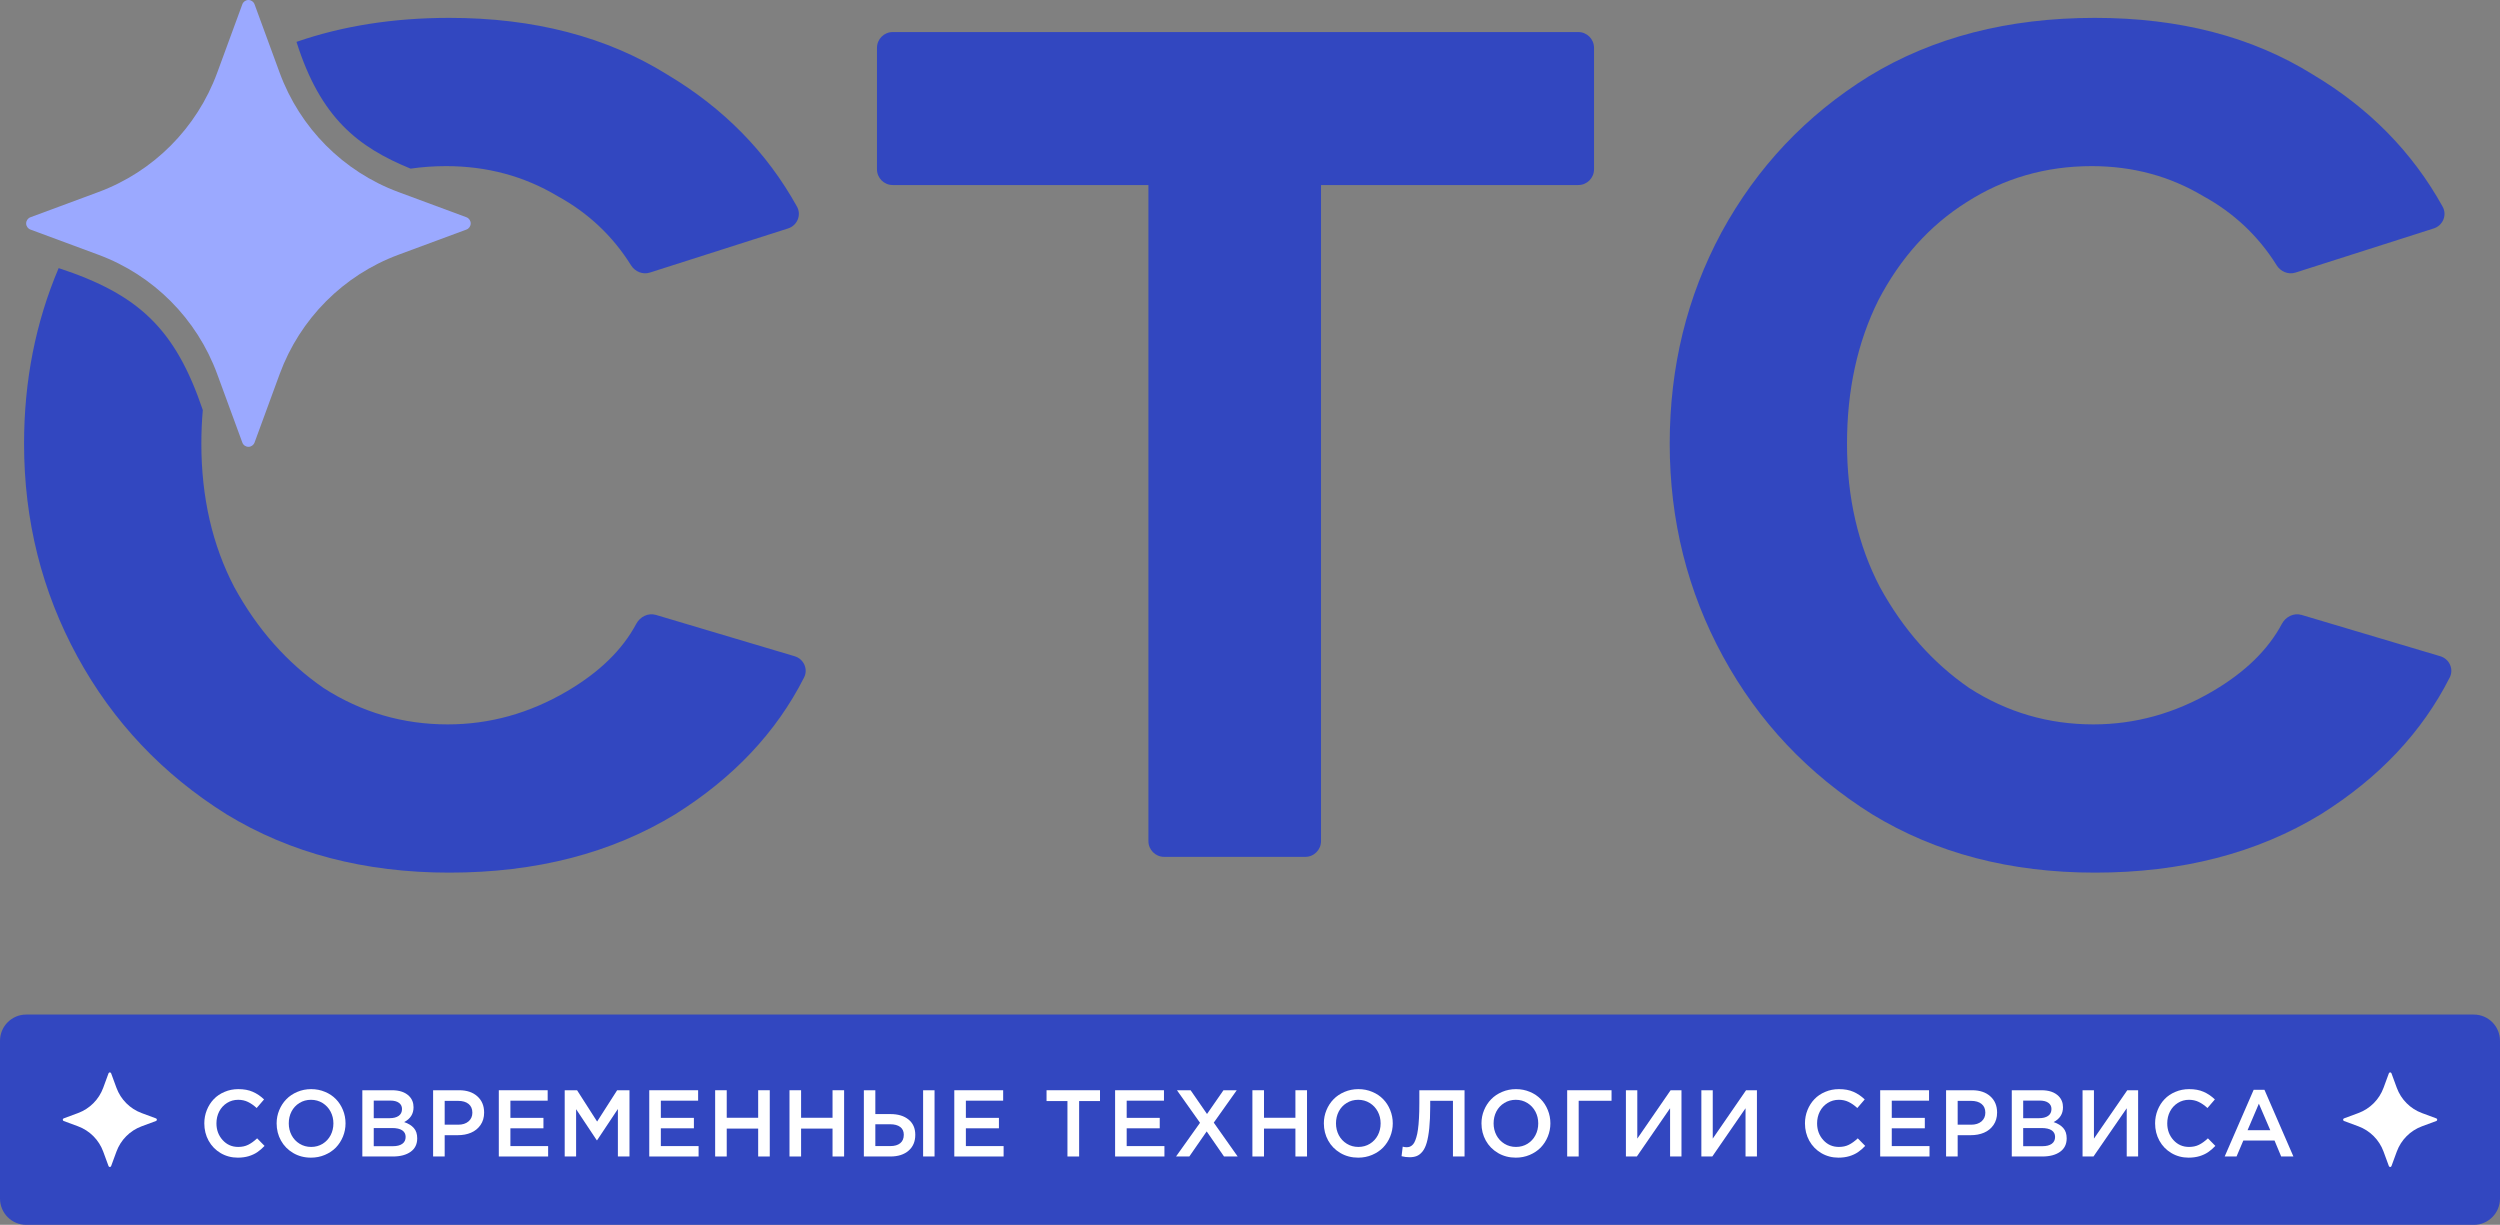<svg width="149" height="73" viewBox="0 0 149 73" fill="none" xmlns="http://www.w3.org/2000/svg">
<rect x="0" y="0" width="149" height="73" fill="#808080" stroke="none"/>
<path d="M69.381 51.069C68.865 51.069 68.446 50.648 68.446 50.129V11.028H53.203C52.687 11.028 52.268 10.608 52.268 10.089V2.851C52.268 2.332 52.687 1.911 53.203 1.911H94.069C94.585 1.911 95.004 2.332 95.004 2.851V10.089C95.004 10.608 94.585 11.028 94.069 11.028H78.733V50.129C78.733 50.648 78.314 51.069 77.797 51.069H69.381Z" fill="#3247C0"/>
<path d="M124.857 52.009C119.807 52.009 115.381 50.849 111.578 48.531C107.775 46.15 104.814 43.017 102.694 39.132C100.575 35.247 99.515 31.017 99.515 26.443C99.515 21.869 100.543 17.671 102.601 13.848C104.72 9.963 107.651 6.862 111.391 4.543C115.194 2.225 119.683 1.065 124.857 1.065C129.907 1.065 134.24 2.193 137.856 4.449C141.207 6.447 143.783 9.07 145.581 12.317C145.859 12.819 145.595 13.441 145.05 13.615L136.814 16.245C136.387 16.382 135.927 16.192 135.689 15.811C134.599 14.065 133.139 12.69 131.31 11.687C129.315 10.496 127.102 9.901 124.67 9.901C121.927 9.901 119.433 10.621 117.189 12.062C115.007 13.441 113.261 15.383 111.952 17.89C110.705 20.396 110.082 23.247 110.082 26.443C110.082 29.639 110.737 32.49 112.046 34.996C113.417 37.503 115.194 39.508 117.376 41.012C119.62 42.453 122.083 43.174 124.764 43.174C127.257 43.174 129.626 42.516 131.871 41.2C133.8 40.069 135.176 38.73 136 37.182C136.227 36.754 136.714 36.512 137.177 36.65L145.441 39.111C145.981 39.272 146.26 39.874 146.004 40.378C144.35 43.643 141.79 46.36 138.323 48.531C134.52 50.849 130.032 52.009 124.857 52.009Z" fill="#3247C0"/>
<path d="M26.776 52.009C21.727 52.009 17.3 50.849 13.497 48.531C9.694 46.15 6.733 43.017 4.613 39.132C2.494 35.247 1.434 31.017 1.434 26.443C1.434 22.704 2.121 19.216 3.496 15.979C8.261 17.545 10.443 19.582 12.087 24.438C12.03 25.09 12.001 25.759 12.001 26.443C12.001 29.639 12.656 32.49 13.965 34.996C15.336 37.503 17.113 39.508 19.295 41.012C21.54 42.453 24.002 43.174 26.683 43.174C29.177 43.174 31.546 42.516 33.79 41.2C35.719 40.069 37.095 38.73 37.919 37.182C38.147 36.754 38.633 36.512 39.096 36.65L47.36 39.111C47.9 39.272 48.179 39.874 47.923 40.378C46.27 43.643 43.709 46.36 40.242 48.531C36.44 50.849 31.951 52.009 26.776 52.009Z" fill="#3247C0"/>
<path d="M26.776 1.065C31.826 1.065 36.159 2.193 39.775 4.449C43.127 6.447 45.702 9.07 47.501 12.317C47.779 12.819 47.514 13.441 46.969 13.615L38.733 16.245C38.306 16.382 37.847 16.192 37.609 15.811C36.519 14.065 35.059 12.69 33.229 11.687C31.234 10.496 29.021 9.901 26.589 9.901C25.866 9.901 25.159 9.951 24.47 10.051C21.353 8.773 19.108 7.05 17.671 2.495C20.424 1.542 23.459 1.065 26.776 1.065Z" fill="#3247C0"/>
<path d="M0 62.034C0 61.169 0.698 60.468 1.559 60.468H147.441C148.302 60.468 149 61.169 149 62.034V71.433C149 72.299 148.302 73 147.441 73H1.559C0.698 73 0 72.299 0 71.433V62.034Z" fill="#3247C0"/>
<path d="M12.177 66.953C12.177 66.674 12.227 66.409 12.327 66.159C12.428 65.91 12.566 65.693 12.741 65.51C12.916 65.326 13.131 65.181 13.385 65.075C13.639 64.966 13.911 64.912 14.201 64.912C14.539 64.912 14.828 64.965 15.067 65.072C15.308 65.177 15.532 65.328 15.738 65.526L15.297 66.038C15.126 65.88 14.952 65.759 14.777 65.675C14.601 65.59 14.408 65.548 14.196 65.548C13.951 65.548 13.729 65.611 13.53 65.736C13.331 65.86 13.176 66.03 13.064 66.245C12.955 66.458 12.9 66.694 12.9 66.953C12.9 67.344 13.023 67.676 13.27 67.949C13.516 68.221 13.825 68.357 14.196 68.357C14.422 68.357 14.62 68.315 14.79 68.23C14.962 68.146 15.14 68.017 15.325 67.845L15.768 68.296C15.622 68.449 15.477 68.574 15.333 68.671C15.19 68.768 15.02 68.847 14.823 68.908C14.628 68.966 14.411 68.996 14.174 68.996C13.799 68.996 13.459 68.906 13.152 68.726C12.847 68.546 12.608 68.3 12.434 67.988C12.262 67.676 12.177 67.331 12.177 66.953Z" fill="white"/>
<path d="M16.487 66.953C16.487 66.677 16.538 66.416 16.641 66.168C16.743 65.918 16.884 65.701 17.063 65.518C17.242 65.332 17.46 65.186 17.718 65.077C17.975 64.967 18.251 64.912 18.545 64.912C18.841 64.912 19.117 64.966 19.372 65.075C19.628 65.181 19.844 65.326 20.022 65.51C20.201 65.693 20.34 65.91 20.441 66.159C20.543 66.409 20.594 66.674 20.594 66.953C20.594 67.228 20.543 67.49 20.441 67.74C20.338 67.99 20.198 68.207 20.019 68.393C19.84 68.576 19.621 68.723 19.361 68.833C19.104 68.942 18.828 68.996 18.534 68.996C18.141 68.996 17.788 68.904 17.474 68.72C17.16 68.535 16.917 68.287 16.745 67.977C16.573 67.667 16.487 67.325 16.487 66.953ZM17.211 66.953C17.211 67.208 17.266 67.443 17.378 67.657C17.491 67.871 17.65 68.04 17.855 68.167C18.061 68.294 18.291 68.357 18.545 68.357C18.799 68.357 19.027 68.294 19.23 68.17C19.434 68.043 19.592 67.873 19.704 67.66C19.815 67.447 19.871 67.211 19.871 66.953C19.871 66.697 19.814 66.463 19.701 66.25C19.588 66.036 19.428 65.865 19.222 65.738C19.017 65.612 18.788 65.548 18.534 65.548C18.28 65.548 18.051 65.612 17.846 65.738C17.643 65.863 17.486 66.032 17.375 66.245C17.265 66.458 17.211 66.694 17.211 66.953Z" fill="white"/>
<path d="M21.595 68.927V64.978H23.357C23.81 64.978 24.152 65.095 24.384 65.328C24.56 65.504 24.647 65.726 24.647 65.994C24.647 66.387 24.461 66.681 24.088 66.876C24.339 66.96 24.53 67.078 24.664 67.231C24.799 67.381 24.866 67.586 24.866 67.845C24.866 68.192 24.736 68.459 24.475 68.646C24.214 68.833 23.86 68.927 23.415 68.927H21.595ZM22.275 68.313H23.42C23.659 68.313 23.845 68.266 23.976 68.172C24.11 68.077 24.176 67.939 24.176 67.759C24.176 67.591 24.109 67.46 23.973 67.368C23.838 67.277 23.636 67.231 23.368 67.231H22.275V68.313ZM22.275 66.644H23.217C23.447 66.644 23.628 66.598 23.76 66.507C23.893 66.413 23.96 66.276 23.96 66.096C23.96 65.94 23.899 65.818 23.779 65.73C23.658 65.64 23.488 65.595 23.269 65.595H22.275V66.644Z" fill="white"/>
<path d="M25.813 68.927V64.978H27.364C27.82 64.978 28.183 65.099 28.451 65.342C28.72 65.582 28.854 65.905 28.854 66.311C28.854 66.597 28.782 66.844 28.638 67.052C28.495 67.257 28.307 67.41 28.073 67.509C27.841 67.608 27.578 67.657 27.284 67.657H26.503V68.927H25.813ZM26.503 67.032H27.306C27.564 67.032 27.769 66.967 27.922 66.837C28.076 66.705 28.153 66.531 28.153 66.317C28.153 66.089 28.077 65.914 27.925 65.793C27.776 65.672 27.569 65.612 27.306 65.612H26.503V67.032Z" fill="white"/>
<path d="M29.729 68.927V64.978H32.641V65.6H30.42V66.625H32.389V67.247H30.42V68.307H32.669V68.927H29.729Z" fill="white"/>
<path d="M33.656 68.927V64.978H34.393L35.588 66.845L36.782 64.978H37.517V68.927H36.826V66.096L35.588 67.958H35.566L34.336 66.107V68.927H33.656Z" fill="white"/>
<path d="M38.696 68.927V64.978H41.608V65.6H39.386V66.625H41.356V67.247H39.386V68.307H41.636V68.927H38.696Z" fill="white"/>
<path d="M42.623 68.927V64.978H43.313V66.619H45.187V64.978H45.878V68.927H45.187V67.264H43.313V68.927H42.623Z" fill="white"/>
<path d="M47.054 68.927V64.978H47.745V66.619H49.619V64.978H50.309V68.927H49.619V67.264H47.745V68.927H47.054Z" fill="white"/>
<path d="M51.486 68.927V64.978H52.17V66.399H53.075C53.524 66.399 53.882 66.507 54.148 66.724C54.417 66.941 54.551 67.245 54.551 67.635C54.551 68.034 54.418 68.349 54.151 68.58C53.885 68.811 53.524 68.927 53.069 68.927H51.486ZM52.17 68.307H53.058C53.316 68.307 53.515 68.249 53.655 68.134C53.796 68.018 53.866 67.85 53.866 67.63C53.866 67.428 53.795 67.274 53.653 67.167C53.51 67.059 53.308 67.005 53.047 67.005H52.17V68.307ZM55.017 68.927V64.978H55.699V68.927H55.017Z" fill="white"/>
<path d="M56.876 68.927V64.978H59.788V65.6H57.566V66.625H59.536V67.247H57.566V68.307H59.815V68.927H56.876Z" fill="white"/>
<path d="M62.374 65.623V64.978H65.56V65.623H64.316V68.927H63.62V65.623H62.374Z" fill="white"/>
<path d="M66.46 68.927V64.978H69.372V65.6H67.15V66.625H69.12V67.247H67.15V68.307H69.4V68.927H66.46Z" fill="white"/>
<path d="M70.091 68.927L71.521 66.919L70.146 64.978H70.96L71.938 66.394L72.919 64.978H73.71L72.341 66.909L73.765 68.927H72.951L71.919 67.432L70.883 68.927H70.091Z" fill="white"/>
<path d="M74.643 68.927V64.978H75.334V66.619H77.207V64.978H77.898V68.927H77.207V67.264H75.334V68.927H74.643Z" fill="white"/>
<path d="M78.902 66.953C78.902 66.677 78.953 66.416 79.055 66.168C79.157 65.918 79.298 65.701 79.477 65.518C79.656 65.332 79.874 65.186 80.132 65.077C80.389 64.967 80.665 64.912 80.959 64.912C81.255 64.912 81.531 64.966 81.787 65.075C82.042 65.181 82.259 65.326 82.436 65.51C82.615 65.693 82.755 65.91 82.855 66.159C82.957 66.409 83.009 66.674 83.009 66.953C83.009 67.228 82.957 67.49 82.855 67.74C82.753 67.99 82.612 68.207 82.433 68.393C82.254 68.576 82.035 68.723 81.776 68.833C81.518 68.942 81.242 68.996 80.948 68.996C80.556 68.996 80.202 68.904 79.888 68.72C79.574 68.535 79.331 68.287 79.159 67.977C78.988 67.667 78.902 67.325 78.902 66.953ZM79.625 66.953C79.625 67.208 79.681 67.443 79.792 67.657C79.906 67.871 80.064 68.04 80.269 68.167C80.475 68.294 80.705 68.357 80.959 68.357C81.213 68.357 81.442 68.294 81.644 68.17C81.849 68.043 82.007 67.873 82.118 67.66C82.23 67.447 82.285 67.211 82.285 66.953C82.285 66.697 82.229 66.463 82.115 66.25C82.002 66.036 81.842 65.865 81.636 65.738C81.431 65.612 81.202 65.548 80.948 65.548C80.695 65.548 80.465 65.612 80.261 65.738C80.058 65.863 79.901 66.032 79.79 66.245C79.68 66.458 79.625 66.694 79.625 66.953Z" fill="white"/>
<path d="M83.533 68.91L83.602 68.34C83.667 68.362 83.742 68.374 83.826 68.374C83.89 68.374 83.946 68.367 83.993 68.354C84.043 68.34 84.095 68.311 84.15 68.269C84.206 68.225 84.254 68.165 84.295 68.09C84.337 68.013 84.377 67.909 84.415 67.779C84.456 67.647 84.487 67.49 84.511 67.311C84.537 67.129 84.557 66.908 84.571 66.647C84.586 66.384 84.593 66.088 84.593 65.757V64.978H87.287V68.927H86.596V65.606H85.24V65.961C85.24 66.455 85.222 66.88 85.185 67.236C85.149 67.592 85.097 67.882 85.032 68.106C84.968 68.329 84.883 68.505 84.777 68.635C84.671 68.764 84.558 68.852 84.437 68.899C84.319 68.947 84.176 68.971 84.01 68.971C83.849 68.971 83.69 68.951 83.533 68.91Z" fill="white"/>
<path d="M88.296 66.953C88.296 66.677 88.347 66.416 88.449 66.168C88.552 65.918 88.692 65.701 88.871 65.518C89.05 65.332 89.269 65.186 89.526 65.077C89.784 64.967 90.059 64.912 90.353 64.912C90.649 64.912 90.925 64.966 91.181 65.075C91.436 65.181 91.653 65.326 91.83 65.51C92.009 65.693 92.149 65.91 92.249 66.159C92.352 66.409 92.403 66.674 92.403 66.953C92.403 67.228 92.352 67.49 92.249 67.74C92.147 67.99 92.006 68.207 91.827 68.393C91.648 68.576 91.429 68.723 91.17 68.833C90.912 68.942 90.636 68.996 90.342 68.996C89.95 68.996 89.596 68.904 89.282 68.72C88.968 68.535 88.725 68.287 88.553 67.977C88.382 67.667 88.296 67.325 88.296 66.953ZM89.019 66.953C89.019 67.208 89.075 67.443 89.186 67.657C89.299 67.871 89.458 68.04 89.663 68.167C89.869 68.294 90.1 68.357 90.353 68.357C90.607 68.357 90.836 68.294 91.038 68.17C91.243 68.043 91.401 67.873 91.512 67.66C91.624 67.447 91.679 67.211 91.679 66.953C91.679 66.697 91.623 66.463 91.51 66.25C91.396 66.036 91.237 65.865 91.03 65.738C90.826 65.612 90.596 65.548 90.342 65.548C90.088 65.548 89.859 65.612 89.655 65.738C89.452 65.863 89.295 66.032 89.183 66.245C89.074 66.458 89.019 66.694 89.019 66.953Z" fill="white"/>
<path d="M93.404 68.927V64.978H96.048V65.606H94.089V68.927H93.404Z" fill="white"/>
<path d="M96.904 68.927V64.978H97.583V67.861L99.569 64.978H100.216V68.927H99.537V66.052L97.556 68.927H96.904Z" fill="white"/>
<path d="M101.401 68.927V64.978H102.08V67.861L104.066 64.978H104.713V68.927H104.034V66.052L102.053 68.927H101.401Z" fill="white"/>
<path d="M107.576 66.953C107.576 66.674 107.626 66.409 107.726 66.159C107.827 65.91 107.965 65.693 108.14 65.51C108.315 65.326 108.53 65.181 108.784 65.075C109.038 64.966 109.31 64.912 109.6 64.912C109.938 64.912 110.227 64.965 110.466 65.072C110.707 65.177 110.931 65.328 111.137 65.526L110.696 66.038C110.524 65.88 110.351 65.759 110.176 65.675C110 65.59 109.807 65.548 109.595 65.548C109.35 65.548 109.128 65.611 108.929 65.736C108.73 65.86 108.575 66.03 108.463 66.245C108.354 66.458 108.299 66.694 108.299 66.953C108.299 67.344 108.422 67.676 108.669 67.949C108.915 68.221 109.224 68.357 109.595 68.357C109.821 68.357 110.019 68.315 110.189 68.23C110.361 68.146 110.539 68.017 110.724 67.845L111.167 68.296C111.021 68.449 110.876 68.574 110.732 68.671C110.589 68.768 110.419 68.847 110.222 68.908C110.027 68.966 109.81 68.996 109.573 68.996C109.198 68.996 108.858 68.906 108.551 68.726C108.246 68.546 108.007 68.3 107.833 67.988C107.661 67.676 107.576 67.331 107.576 66.953Z" fill="white"/>
<path d="M112.059 68.927V64.978H114.971V65.6H112.749V66.625H114.719V67.247H112.749V68.307H114.999V68.927H112.059Z" fill="white"/>
<path d="M115.986 68.927V64.978H117.537C117.993 64.978 118.356 65.099 118.624 65.342C118.893 65.582 119.027 65.905 119.027 66.311C119.027 66.597 118.955 66.844 118.811 67.052C118.668 67.257 118.48 67.41 118.246 67.509C118.014 67.608 117.751 67.657 117.457 67.657H116.677V68.927H115.986ZM116.677 67.032H117.479C117.737 67.032 117.942 66.967 118.096 66.837C118.249 66.705 118.326 66.531 118.326 66.317C118.326 66.089 118.25 65.914 118.098 65.793C117.949 65.672 117.742 65.612 117.479 65.612H116.677V67.032Z" fill="white"/>
<path d="M119.902 68.927V64.978H121.664C122.117 64.978 122.459 65.095 122.691 65.328C122.867 65.504 122.954 65.726 122.954 65.994C122.954 66.387 122.768 66.681 122.395 66.876C122.646 66.96 122.837 67.078 122.971 67.231C123.106 67.381 123.174 67.586 123.174 67.845C123.174 68.192 123.043 68.459 122.782 68.646C122.521 68.833 122.167 68.927 121.721 68.927H119.902ZM120.582 68.313H121.727C121.966 68.313 122.152 68.266 122.283 68.172C122.416 68.077 122.483 67.939 122.483 67.759C122.483 67.591 122.416 67.46 122.28 67.368C122.145 67.277 121.943 67.231 121.675 67.231H120.582V68.313ZM120.582 66.644H121.524C121.754 66.644 121.935 66.598 122.067 66.507C122.2 66.413 122.267 66.276 122.267 66.096C122.267 65.94 122.206 65.818 122.086 65.73C121.965 65.64 121.795 65.595 121.576 65.595H120.582V66.644Z" fill="white"/>
<path d="M124.12 68.927V64.978H124.799V67.861L126.786 64.978H127.432V68.927H126.753V66.052L124.772 68.927H124.12Z" fill="white"/>
<path d="M128.444 66.953C128.444 66.674 128.495 66.409 128.595 66.159C128.695 65.91 128.833 65.693 129.009 65.51C129.184 65.326 129.399 65.181 129.653 65.075C129.906 64.966 130.179 64.912 130.469 64.912C130.807 64.912 131.095 64.965 131.335 65.072C131.576 65.177 131.8 65.328 132.006 65.526L131.565 66.038C131.393 65.88 131.22 65.759 131.044 65.675C130.869 65.59 130.675 65.548 130.463 65.548C130.219 65.548 129.997 65.611 129.798 65.736C129.599 65.86 129.443 66.03 129.332 66.245C129.222 66.458 129.168 66.694 129.168 66.953C129.168 67.344 129.291 67.676 129.537 67.949C129.784 68.221 130.093 68.357 130.463 68.357C130.69 68.357 130.888 68.315 131.058 68.23C131.23 68.146 131.408 68.017 131.592 67.845L132.036 68.296C131.89 68.449 131.745 68.574 131.6 68.671C131.458 68.768 131.288 68.847 131.091 68.908C130.895 68.966 130.679 68.996 130.442 68.996C130.067 68.996 129.727 68.906 129.42 68.726C129.115 68.546 128.875 68.3 128.702 67.988C128.53 67.676 128.444 67.331 128.444 66.953Z" fill="white"/>
<path d="M132.591 68.927L134.319 64.951H134.961L136.687 68.927H135.958L135.561 67.974H133.703L133.298 68.927H132.591ZM133.955 67.36H135.308L134.629 65.779L133.955 67.36Z" fill="white"/>
<path d="M9.298 66.656L8.439 66.338C7.744 66.08 7.196 65.53 6.94 64.831L6.623 63.968C6.611 63.936 6.58 63.914 6.546 63.914C6.512 63.914 6.481 63.936 6.469 63.968L6.152 64.831C5.896 65.53 5.348 66.08 4.653 66.338L3.794 66.656C3.762 66.668 3.741 66.699 3.741 66.734C3.741 66.768 3.762 66.799 3.794 66.811L4.653 67.129C5.348 67.387 5.896 67.938 6.152 68.636L6.469 69.499C6.481 69.532 6.512 69.554 6.546 69.554C6.58 69.554 6.611 69.532 6.623 69.499L6.94 68.636C7.196 67.938 7.744 67.387 8.439 67.129L9.298 66.811C9.33 66.799 9.351 66.768 9.351 66.734C9.351 66.699 9.33 66.668 9.298 66.656Z" fill="white"/>
<path d="M145.206 66.656L144.347 66.338C143.652 66.08 143.104 65.53 142.848 64.831L142.531 63.968C142.519 63.936 142.488 63.914 142.454 63.914C142.42 63.914 142.389 63.936 142.377 63.968L142.06 64.831C141.804 65.53 141.256 66.08 140.561 66.338L139.702 66.656C139.67 66.668 139.649 66.699 139.649 66.734C139.649 66.768 139.67 66.799 139.702 66.811L140.561 67.129C141.256 67.387 141.804 67.938 142.06 68.636L142.377 69.499C142.389 69.532 142.42 69.554 142.454 69.554C142.488 69.554 142.519 69.532 142.531 69.499L142.848 68.636C143.104 67.938 143.652 67.387 144.347 67.129L145.206 66.811C145.238 66.799 145.259 66.768 145.259 66.734C145.259 66.699 145.238 66.668 145.206 66.656Z" fill="white"/>
<path d="M12.947 22.3L14.443 26.376C14.499 26.529 14.644 26.631 14.807 26.631C14.969 26.631 15.114 26.529 15.171 26.376L16.666 22.3C17.877 19.001 20.464 16.401 23.746 15.184L27.801 13.681C27.953 13.625 28.054 13.479 28.054 13.315C28.054 13.152 27.953 13.006 27.801 12.949L23.746 11.446C20.464 10.23 17.876 7.629 16.666 4.33L15.171 0.255C15.114 0.102 14.969 0 14.807 0C14.644 0 14.499 0.102 14.443 0.255L12.947 4.33C11.737 7.629 9.149 10.23 5.867 11.446L1.812 12.949C1.66 13.006 1.559 13.152 1.559 13.315C1.559 13.479 1.66 13.625 1.812 13.681L5.867 15.184C9.149 16.401 11.737 19.001 12.947 22.3Z" fill="#9BA9FF"/>
</svg>

